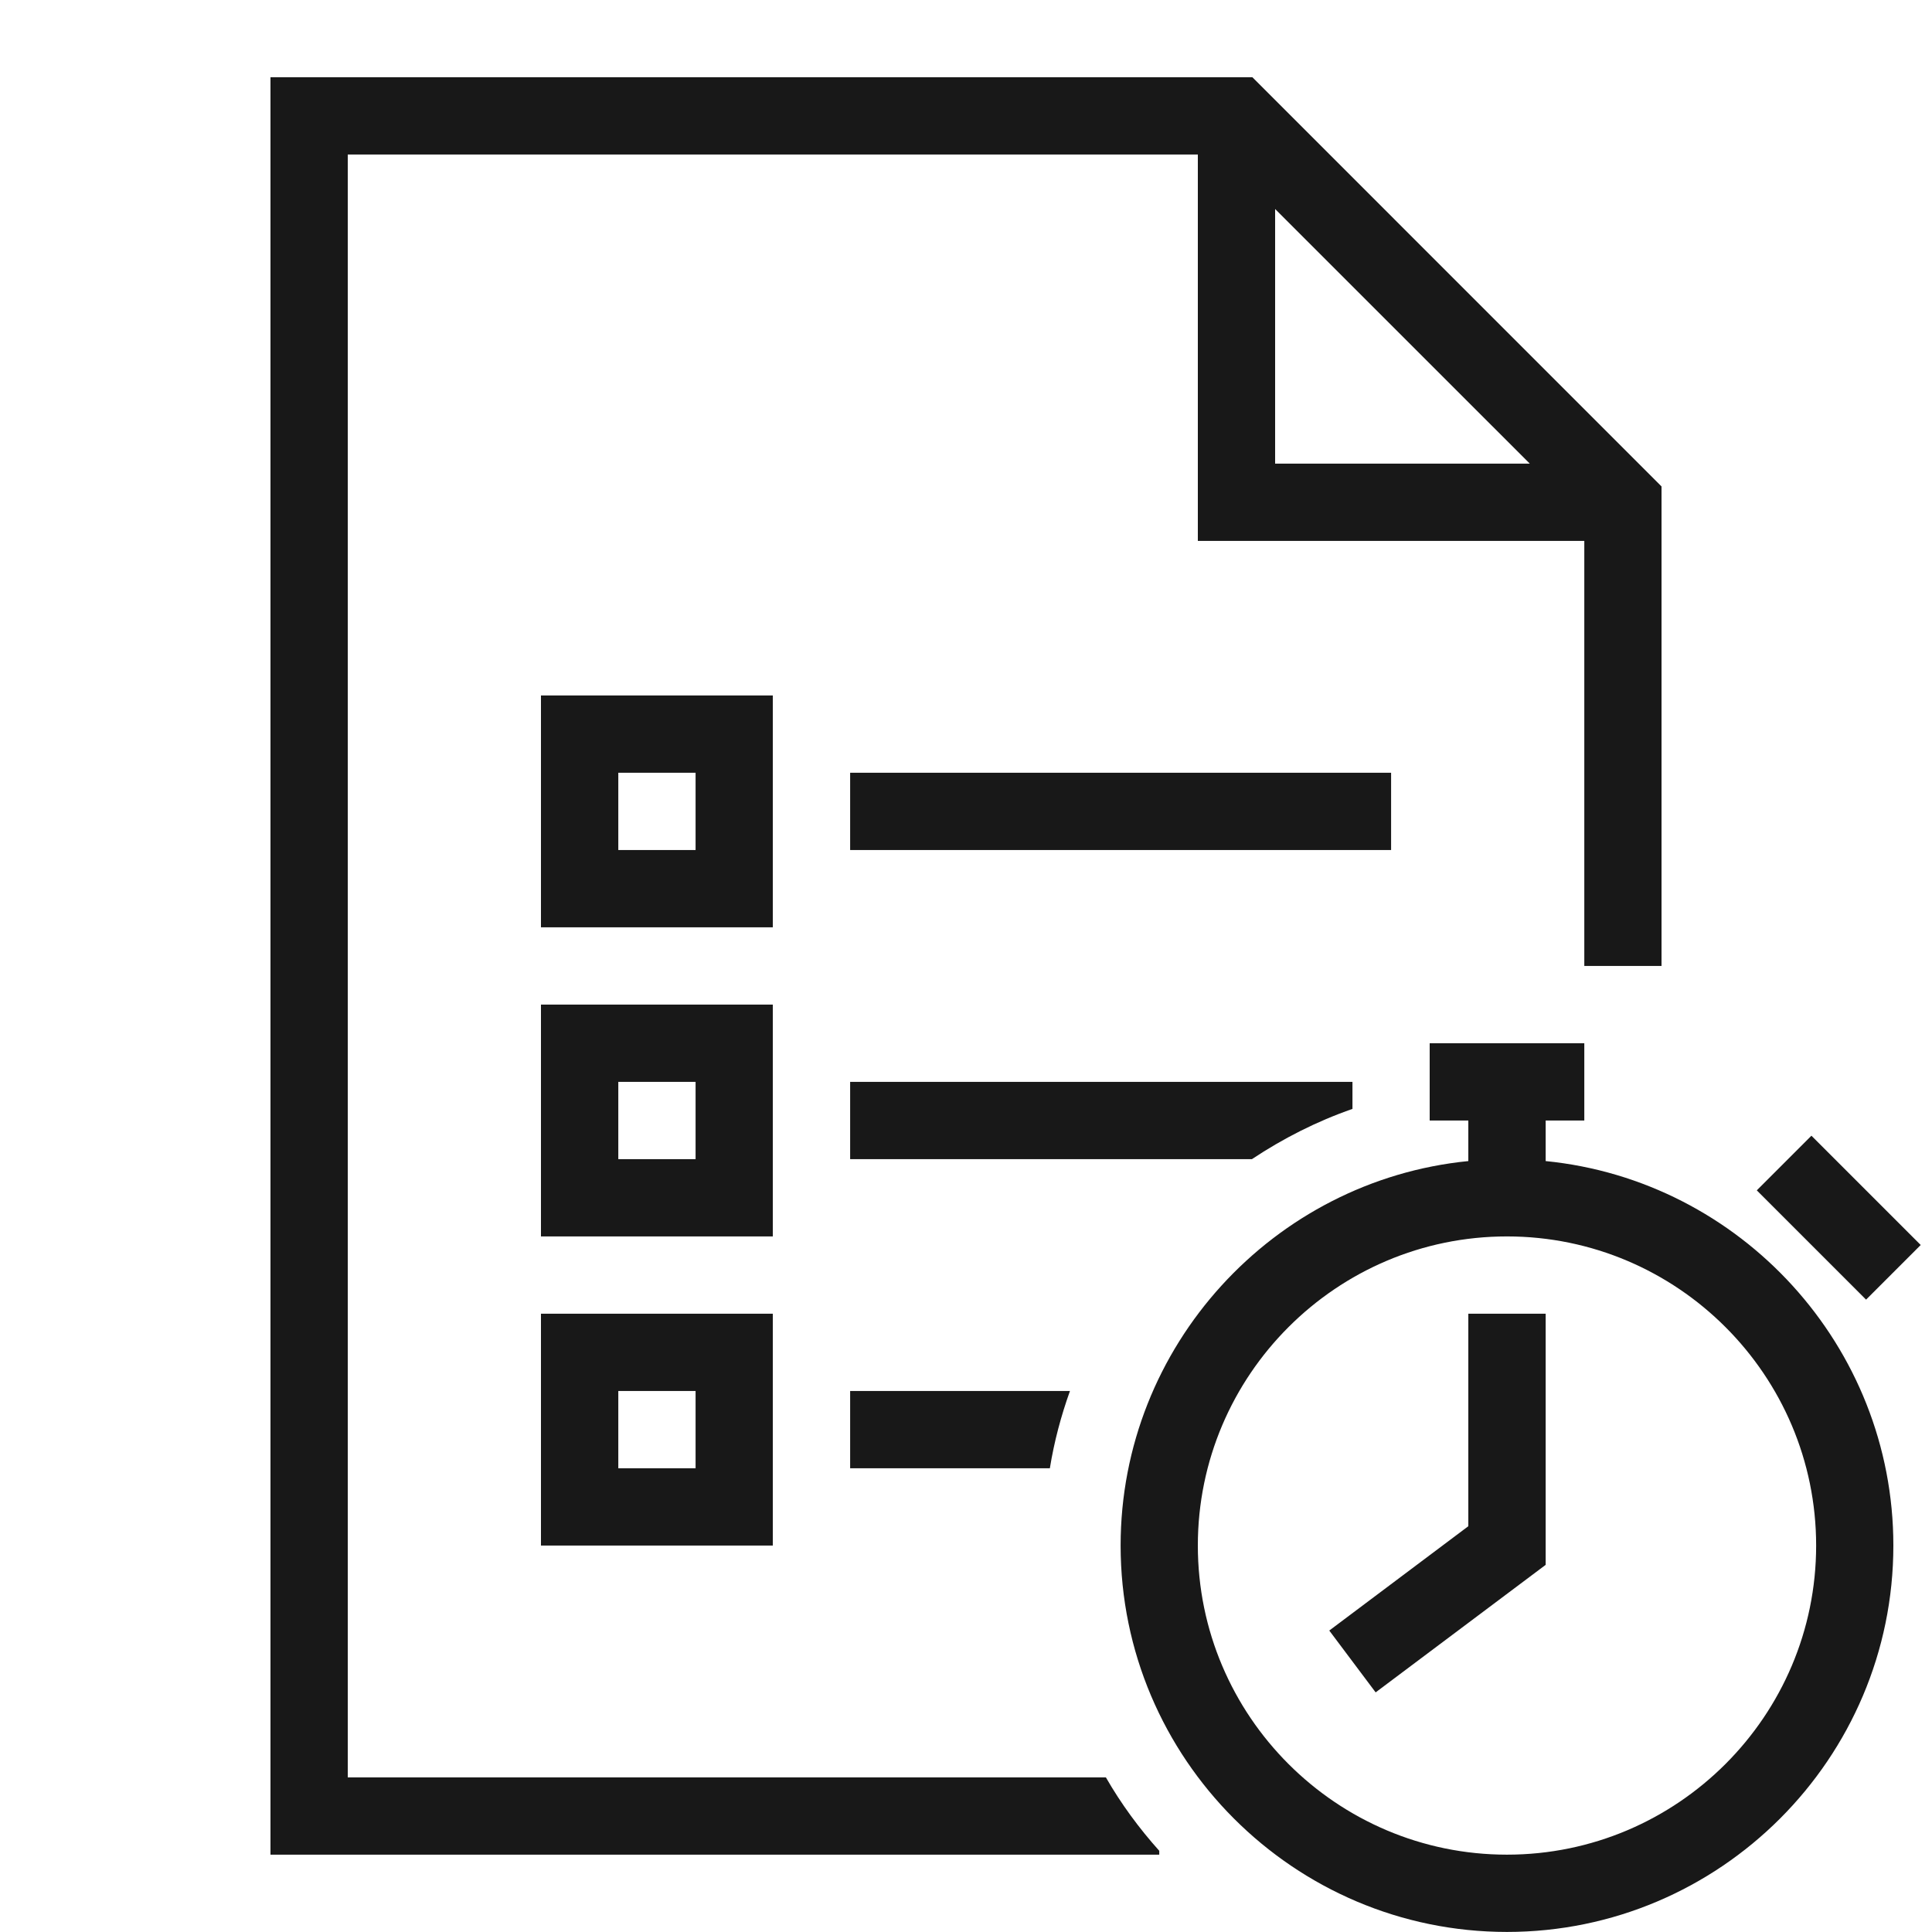 <svg width="32" height="32" viewBox="0 0 32 32" fill="none" xmlns="http://www.w3.org/2000/svg">
<path d="M20.743 1.279H4.48V30.719H19.201V30.655C18.868 30.284 18.567 29.875 18.317 29.439H5.76V2.559H19.84V8.959H26.241V15.999H27.52V8.057L20.743 1.279ZM21.12 7.679V3.462L25.338 7.679H21.12ZM12.8 15.359H8.96V11.519H12.8V15.359ZM10.241 14.079H11.521V12.799H10.241V14.079ZM12.8 20.479H8.96V16.639H12.8V20.479ZM10.241 19.199H11.521V17.919H10.241V19.199ZM12.8 25.599H8.96V21.759H12.8V25.599ZM10.241 24.319H11.521V23.039H10.241V24.319ZM23.041 14.079H14.081V12.799H23.041V14.079ZM14.081 23.039H17.722C17.575 23.449 17.46 23.878 17.389 24.319H14.081V23.039ZM22.401 17.919V18.367C21.812 18.572 21.255 18.854 20.736 19.199H14.081V17.919H22.401ZM25.601 19.231V18.559H26.241V17.279H23.68V18.559H24.32V19.231C21.095 19.551 18.561 22.291 18.561 25.599C18.561 29.126 21.434 31.999 24.96 31.999C28.487 31.999 31.36 29.126 31.36 25.599C31.36 22.291 28.826 19.551 25.601 19.231ZM24.96 30.719C22.138 30.719 19.84 28.422 19.84 25.599C19.84 22.777 22.138 20.479 24.96 20.479C27.783 20.479 30.081 22.777 30.081 25.599C30.081 28.422 27.783 30.719 24.96 30.719ZM30.908 21.526L29.098 19.716L30.003 18.811L31.813 20.621L30.908 21.526ZM22.785 28.031L22.017 27.007L24.32 25.279V21.759H25.601V25.919L22.785 28.031Z" fill="#181818"/>
</svg>
